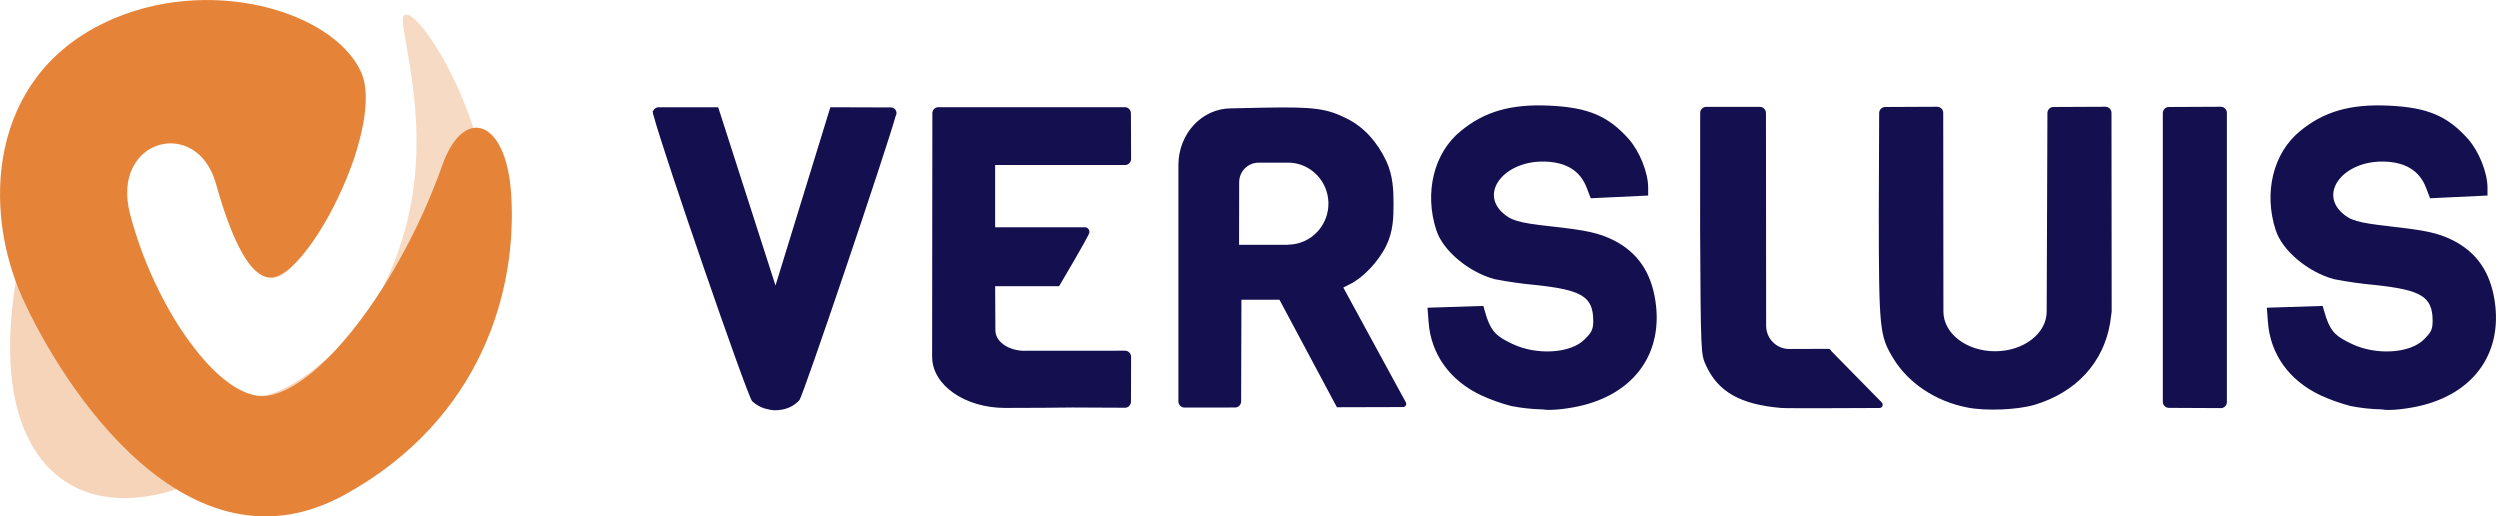 <svg width="610" height="126" viewBox="0 0 610 126" fill="none" xmlns="http://www.w3.org/2000/svg">
<g clip-path="url(#clip0_46880_1204)">
<path d="M583.121 55.236C591.823 56.184 594.887 56.846 598.457 58.606C604.258 61.541 607.605 66.295 608.691 73.367C610.61 85.811 603.976 95.531 591.273 98.841C588.089 99.669 583.062 100.331 581.143 99.894C578.584 99.834 576.041 99.563 573.527 99.067C570.998 98.405 568.514 97.517 566.134 96.418C558.518 92.822 553.922 86.352 553.372 78.558L553.104 75.082L566.744 74.646C566.744 74.646 567.101 76.076 567.592 77.535C568.856 81.176 570.255 82.215 573.869 83.93C579.789 86.744 588.045 86.247 591.451 82.816C592.983 81.267 593.563 80.605 593.563 78.333C593.563 72.314 590.737 70.764 579.566 69.545C576.19 69.244 572.828 68.763 569.496 68.116C563.144 66.401 556.852 61.149 555.261 56.124C552.301 47.006 554.666 37.331 561.181 32.019C566.982 27.204 573.497 25.338 582.853 25.775C592.269 26.211 597.148 28.258 602.191 33.9C604.868 36.939 606.951 42.085 606.951 45.832V47.713L592.939 48.375L591.957 45.832C590.365 41.574 586.751 39.422 581.217 39.422C571.965 39.422 566.06 46.72 571.251 51.745C573.393 53.792 575.193 54.333 583.136 55.221L583.121 55.236ZM541.873 99.578C541.055 99.578 530.033 99.518 529.215 99.518C528.397 99.518 527.728 98.856 527.728 98.028V27.596C527.728 26.768 528.397 26.091 529.215 26.106C530.033 26.106 541.055 26.046 541.873 26.046C542.692 26.046 543.361 26.708 543.361 27.535V98.089C543.361 98.916 542.692 99.593 541.873 99.593V99.578ZM496.416 98.781C492.207 100 484.695 100.331 480.098 99.443C472.274 97.953 465.536 93.424 461.862 87.285C458.679 81.929 458.426 80.605 458.426 51.971C458.426 51.971 458.515 28.423 458.515 27.596C458.515 26.768 459.185 26.091 460.003 26.106C460.821 26.106 471.843 26.046 472.661 26.046C473.479 26.046 474.149 26.708 474.149 27.535C474.149 28.363 474.193 70.659 474.193 76.015C474.193 81.372 479.831 85.705 486.792 85.705C493.754 85.705 499.391 81.372 499.391 76.015C499.391 70.659 499.57 28.423 499.57 27.596C499.57 26.768 500.239 26.091 501.057 26.106C501.875 26.106 512.897 26.046 513.715 26.046C514.534 26.046 515.203 26.708 515.203 27.535C515.203 28.363 515.248 70.659 515.248 76.015L514.876 78.784C513.24 88.504 506.561 95.757 496.371 98.796L496.416 98.781ZM459.393 98.751C459.393 99.202 459.036 99.563 458.59 99.548C458.143 99.548 435.92 99.669 434.715 99.548C424.69 98.721 419.216 95.621 416.256 89.151C414.992 86.382 414.992 86.112 414.828 56.094C414.828 56.094 414.843 28.393 414.843 27.565C414.843 26.738 415.512 26.061 416.33 26.076C417.148 26.076 428.572 26.076 429.405 26.076C430.223 26.076 430.893 26.738 430.893 27.565C430.893 28.393 430.937 76.527 430.937 79.597C431.012 82.741 433.585 85.224 436.694 85.149C439.178 85.149 445.723 85.118 446.124 85.118C446.437 85.118 446.719 85.329 446.809 85.63C446.824 85.705 459.051 98.044 459.199 98.239C459.303 98.375 459.363 98.555 459.363 98.721L459.393 98.751ZM376.347 99.894C373.788 99.834 371.245 99.563 368.731 99.067C366.187 98.405 363.718 97.517 361.338 96.418C353.722 92.822 349.126 86.352 348.576 78.558L348.308 75.082L361.948 74.646C361.948 74.646 362.305 76.076 362.796 77.535C364.06 81.176 365.458 82.215 369.058 83.93C374.978 86.744 383.234 86.247 386.64 82.816C388.172 81.267 388.752 80.605 388.752 78.333C388.752 72.314 385.926 70.764 374.755 69.545C371.379 69.244 368.017 68.763 364.685 68.116C358.333 66.401 352.041 61.149 350.45 56.124C347.49 47.006 349.855 37.331 356.37 32.019C362.171 27.204 368.686 25.338 378.057 25.775C387.473 26.211 392.352 28.258 397.395 33.9C400.072 36.939 402.155 42.085 402.155 45.832V47.713L388.143 48.375L387.161 45.832C385.569 41.574 381.955 39.422 376.421 39.422C367.169 39.422 361.249 46.72 366.455 51.745C368.597 53.792 370.397 54.348 378.34 55.221C387.042 56.169 390.106 56.831 393.676 58.591C399.477 61.526 402.824 66.28 403.91 73.352C405.829 85.796 399.194 95.516 386.491 98.826C383.323 99.653 378.281 100.316 376.362 99.879L376.347 99.894ZM342.313 99.323C341.882 99.323 326.204 99.368 326.204 99.368L312.192 73.141H302.91C302.91 73.141 302.836 97.111 302.836 97.938C302.836 98.766 302.166 99.443 301.348 99.428C300.53 99.428 289.835 99.443 289.017 99.443C288.199 99.443 287.529 98.781 287.529 97.953C287.529 97.126 287.529 47.938 287.529 40.28C287.529 32.621 293.286 26.437 300.396 26.437L308.369 26.271C320.641 26.046 323.705 26.437 328.733 28.98C332.779 31.026 336.021 34.562 338.267 39.317C339.904 42.853 340.023 46.524 340.023 49.654C340.023 52.979 339.963 56.455 338.223 59.991C336.363 63.798 332.585 67.785 329.402 69.335L327.766 70.162C327.766 70.162 342.879 97.908 343.012 98.149C343.236 98.525 343.102 99.007 342.745 99.217C342.626 99.292 342.492 99.323 342.343 99.323H342.313ZM314.438 39.693C313.754 39.693 307.551 39.693 307.075 39.693C304.472 39.693 302.36 41.83 302.36 44.463C302.36 44.688 302.33 59.735 302.33 59.735H314.393V59.69H314.438C319.897 59.584 324.24 55.01 324.136 49.488C324.032 44.117 319.748 39.783 314.438 39.678V39.693ZM250.06 85.585C254.031 85.585 273.666 85.57 274.499 85.57C275.317 85.57 275.987 86.232 275.987 87.06C275.987 87.887 275.957 97.171 275.957 97.998C275.957 98.826 275.288 99.503 274.469 99.488C273.651 99.488 261.707 99.428 261.707 99.428C253.883 99.488 255.088 99.533 245.255 99.533C235.423 99.533 227.465 93.966 227.45 87.12L227.435 87.15C227.435 87.15 227.495 28.468 227.495 27.641C227.495 26.813 228.164 26.136 228.982 26.151H274.455C275.273 26.151 275.942 26.813 275.942 27.641C275.942 28.468 275.987 37.947 275.987 38.775C275.987 39.603 275.317 40.28 274.499 40.265H242.816V55.447H264.697C265.321 55.447 265.812 55.958 265.812 56.59C265.812 56.59 265.812 56.681 265.812 56.726C265.812 57.388 258.419 69.831 258.419 69.831H242.816C242.816 69.831 242.875 77.866 242.875 80.62C242.875 83.373 246.088 85.6 250.06 85.6V85.585ZM195.068 97.622C193.863 98.961 192.197 99.804 190.427 100C189.415 100.18 188.389 100.135 187.392 99.864C187.05 99.789 186.708 99.714 186.366 99.608C185.31 99.232 184.343 98.645 183.525 97.893C182.29 96.554 161.659 36.654 159.458 28.137C159.383 27.972 159.339 27.776 159.324 27.596C159.279 27.445 159.264 27.31 159.264 27.159C159.309 27.069 159.368 27.009 159.443 26.963C159.666 26.482 160.157 26.166 160.677 26.166H175.24L189.222 69.666L202.609 26.166C202.609 26.166 217.023 26.211 217.38 26.211C218.139 26.211 218.748 26.828 218.748 27.596C218.748 27.866 218.674 28.137 218.525 28.363C216.339 36.307 195.99 96.539 195.053 97.637L195.068 97.622Z" fill="#141050"/>
<path opacity="0.35" d="M67.784 67.574C67.368 67.71 66.936 67.77 66.505 67.785C59.826 67.785 54.412 51.113 52.642 44.749C50.737 37.933 46.067 34.848 41.545 34.848C35.03 34.848 28.797 41.258 31.608 52.137C37.44 74.767 51.704 96.644 63.069 96.644C63.277 96.644 63.47 96.644 63.664 96.614C70.908 95.967 83.388 86.172 91.673 73.668C77.75 98.465 59.216 114.113 42.646 119.47C38.689 120.794 34.554 121.501 30.374 121.546C11.676 121.546 -1.428 105.371 3.51 70.9C3.614 70.222 3.718 69.546 3.822 68.868C10.055 31.312 36.859 12.624 58.353 12.624C76.367 12.624 90.944 27.129 86.288 39.001C82.242 48.947 73.184 65.859 67.769 67.574H67.784Z" fill="#E58338"/>
<path opacity="0.3" d="M116.023 80.875C108.541 99.548 93.532 109.043 81.871 109.043C68.483 109.043 54.278 98.991 46.037 82.801C51.571 91.348 58.175 97.005 63.351 97.005C63.545 97.005 63.738 97.005 63.931 96.975C70.387 96.403 81.737 88.083 89.189 77.686C89.174 77.716 89.159 77.746 89.129 77.776C89.516 77.234 89.903 76.677 90.305 76.106C89.933 76.647 89.561 77.174 89.189 77.686C108.005 47.803 100.464 20.418 98.382 6.229C98.114 4.394 98.426 3.551 99.155 3.551C101.996 3.551 111.07 16.341 116.32 33.689C120.604 47.863 122.33 65.076 116.008 80.875H116.023Z" fill="#E58338"/>
<g style="mix-blend-mode:multiply">
<path d="M107.946 40.25C113.093 25.79 123.52 28.905 124.725 47.322C126.272 70.824 117.481 102.181 84.355 120.583C45.755 142.055 15.157 94.132 5.459 72.645C-4.24 51.158 -2.96 19.154 25.555 5.522C50.514 -6.425 81.35 2.603 88.118 17.62C93.756 30.138 77.007 64.445 67.293 67.529C59.96 69.846 54.605 51.565 52.716 44.824C48.075 28.273 26.983 33.855 31.713 52.151C37.648 75.052 53.415 97.622 64.809 96.614C77.378 95.501 97.355 70.072 107.946 40.265V40.25Z" fill="#E58338"/>
</g>
</g>
<defs>
<clipPath id="clip0_46880_1204">
<rect width="609.018" height="126" fill="white"/>
</clipPath>
</defs>
</svg>
